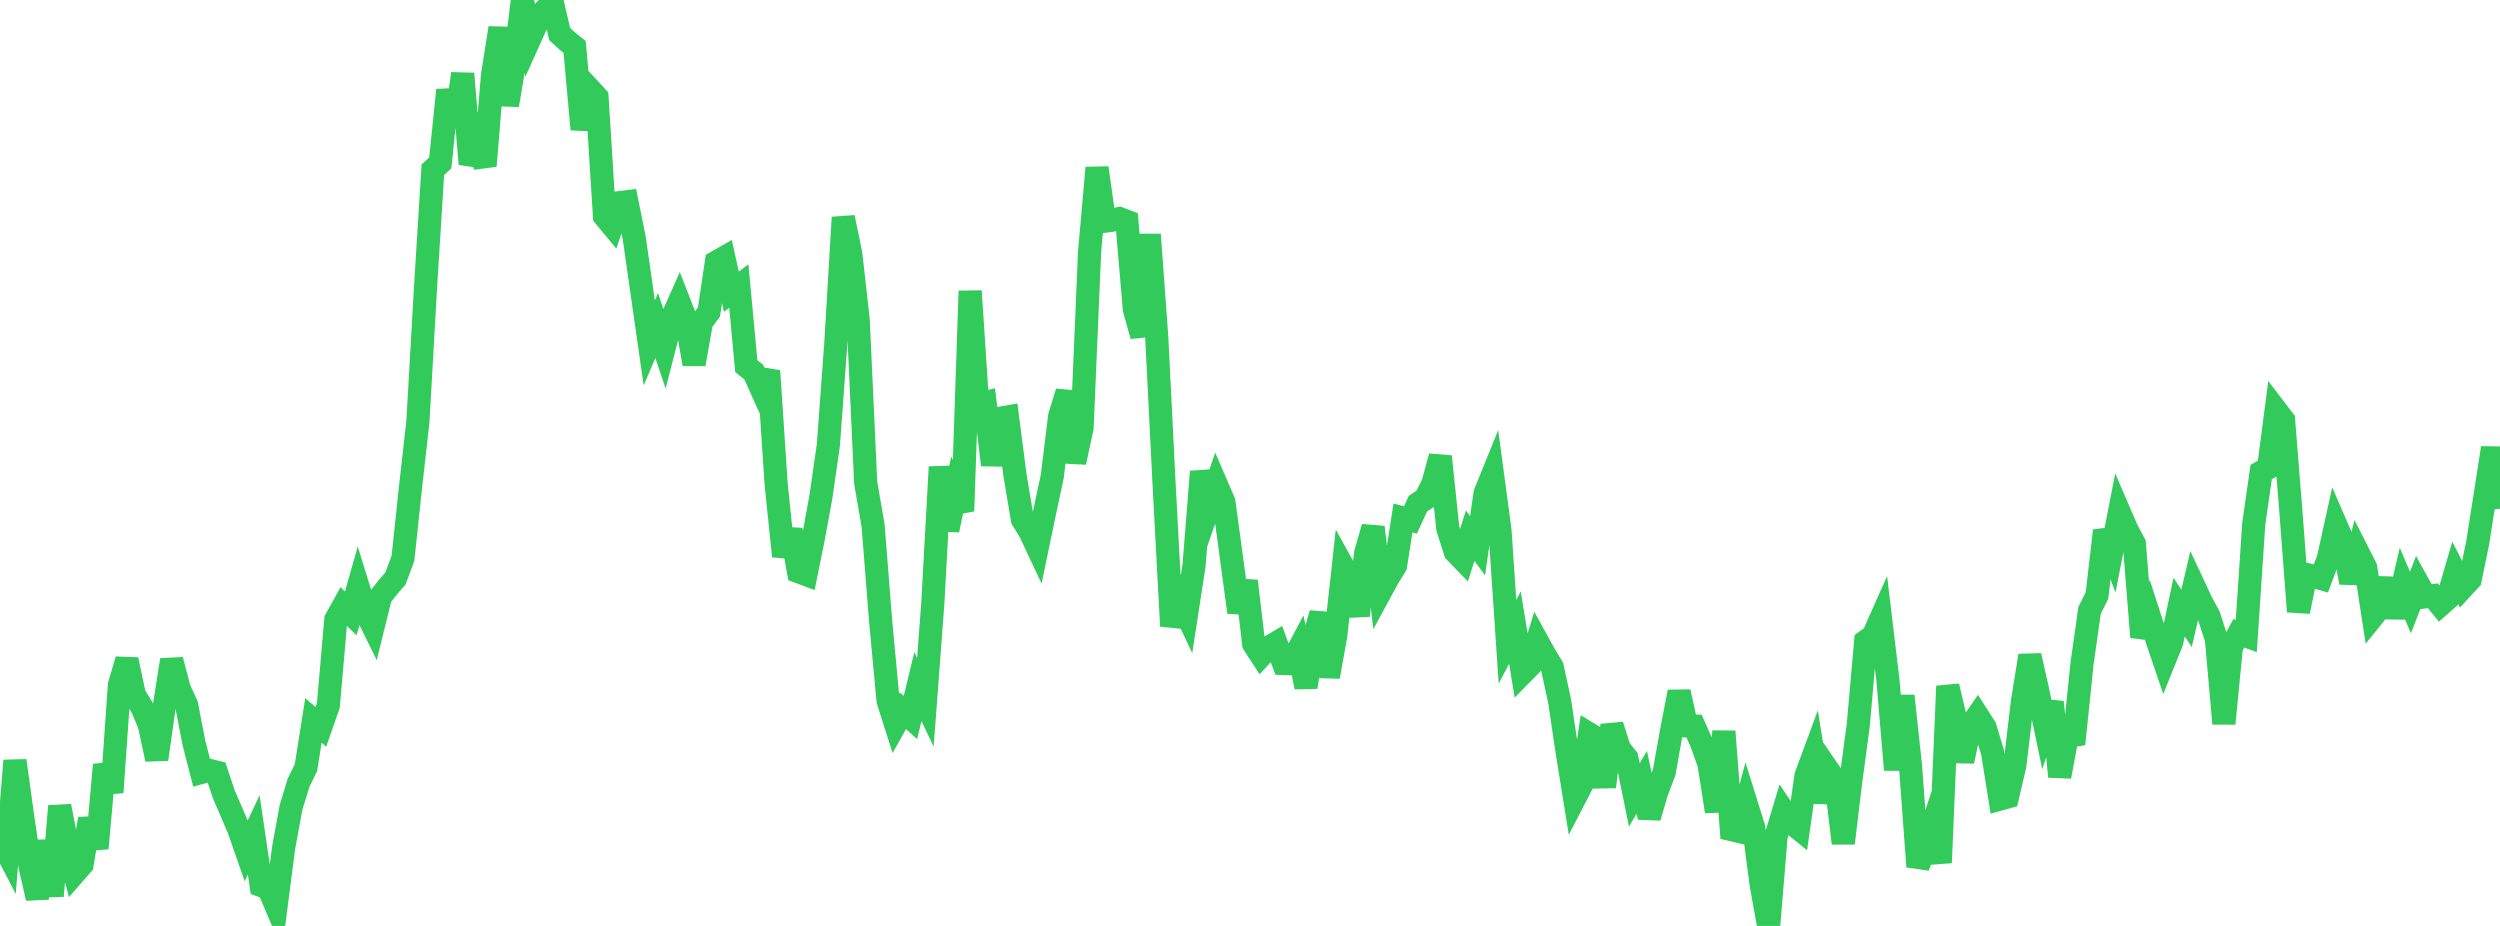 <?xml version="1.0" standalone="no"?>
<!DOCTYPE svg PUBLIC "-//W3C//DTD SVG 1.1//EN" "http://www.w3.org/Graphics/SVG/1.1/DTD/svg11.dtd">

<svg width="135" height="50" viewBox="0 0 135 50" preserveAspectRatio="none" 
  xmlns="http://www.w3.org/2000/svg"
  xmlns:xlink="http://www.w3.org/1999/xlink">


<polyline points="0.0, 45.281 0.403, 46.056 0.806, 41.074 1.209, 43.988 1.612, 46.737 2.015, 48.504 2.418, 45.415 2.821, 48.38 3.224, 43.53 3.627, 45.592 4.03, 47.144 4.433, 46.682 4.836, 44.211 5.239, 45.81 5.642, 41.297 6.045, 42.785 6.448, 36.988 6.851, 35.624 7.254, 37.521 7.657, 38.181 8.06, 39.124 8.463, 41.001 8.866, 38.168 9.269, 35.636 9.672, 37.179 10.075, 38.059 10.478, 40.141 10.881, 41.708 11.284, 41.598 11.687, 41.696 12.09, 42.903 12.493, 43.835 12.896, 44.782 13.299, 45.939 13.701, 45.083 14.104, 47.818 14.507, 47.969 14.91, 48.92 15.313, 45.795 15.716, 43.599 16.119, 42.275 16.522, 41.452 16.925, 38.904 17.328, 39.25 17.731, 38.092 18.134, 33.456 18.537, 32.731 18.94, 33.126 19.343, 31.709 19.746, 33.017 20.149, 33.837 20.552, 32.207 20.955, 31.7 21.358, 31.233 21.761, 30.144 22.164, 26.34 22.567, 22.759 22.97, 15.666 23.373, 9.17 23.776, 8.791 24.179, 4.865 24.582, 6.829 24.985, 3.978 25.388, 8.857 25.791, 7.81 26.194, 8.958 26.597, 4.047 27.0, 1.509 27.403, 5.678 27.806, 3.297 28.209, 0.0 28.612, 2.084 29.015, 1.187 29.418, 0.561 29.821, 0.122 30.224, 1.842 30.627, 2.212 31.03, 2.536 31.433, 6.984 31.836, 4.813 32.239, 5.248 32.642, 11.675 33.045, 12.16 33.448, 10.944 33.851, 10.893 34.254, 12.882 34.657, 15.711 35.06, 18.52 35.463, 17.579 35.866, 18.783 36.269, 17.217 36.672, 16.312 37.075, 17.34 37.478, 19.666 37.881, 17.391 38.284, 16.852 38.687, 14.148 39.09, 13.919 39.493, 15.751 39.896, 15.447 40.299, 19.771 40.701, 20.092 41.104, 20.985 41.507, 20.034 41.91, 26.114 42.313, 30.035 42.716, 28.61 43.119, 30.87 43.522, 31.021 43.925, 29.035 44.328, 26.833 44.731, 24.037 45.134, 18.543 45.537, 11.74 45.94, 13.697 46.343, 17.273 46.746, 26.057 47.149, 28.395 47.552, 33.507 47.955, 37.838 48.358, 39.101 48.761, 38.379 49.164, 38.743 49.567, 37.076 49.97, 37.924 50.373, 32.569 50.776, 25.215 51.179, 28.626 51.582, 26.684 51.985, 27.595 52.388, 15.716 52.791, 21.832 53.194, 21.736 53.597, 25.105 54.0, 22.588 54.403, 22.517 54.806, 25.633 55.209, 28.049 55.612, 28.697 56.015, 29.555 56.418, 27.623 56.821, 25.73 57.224, 22.469 57.627, 21.165 58.03, 24.965 58.433, 23.099 58.836, 13.628 59.239, 9.063 59.642, 11.947 60.045, 11.894 60.448, 11.801 60.851, 11.956 61.254, 16.697 61.657, 18.138 62.06, 12.664 62.463, 18.187 62.866, 26.236 63.269, 33.805 63.672, 32.298 64.075, 33.153 64.478, 30.533 64.881, 25.467 65.284, 27.333 65.687, 26.168 66.09, 27.106 66.493, 30.077 66.896, 33.068 67.299, 31.374 67.701, 34.778 68.104, 35.398 68.507, 34.963 68.91, 34.723 69.313, 35.828 69.716, 35.841 70.119, 35.076 70.522, 37.104 70.925, 34.545 71.328, 33.123 71.731, 36.543 72.134, 34.292 72.537, 30.624 72.94, 31.355 73.343, 33.238 73.746, 29.861 74.149, 28.468 74.552, 31.943 74.955, 31.201 75.358, 30.552 75.761, 27.971 76.164, 28.077 76.567, 27.197 76.97, 26.933 77.373, 26.131 77.776, 24.652 78.179, 28.52 78.582, 29.796 78.985, 30.211 79.388, 28.925 79.791, 29.47 80.194, 26.636 80.597, 25.643 81.0, 28.656 81.403, 34.66 81.806, 33.888 82.209, 36.355 82.612, 35.946 83.015, 34.627 83.418, 35.359 83.821, 36.023 84.224, 37.887 84.627, 40.611 85.03, 43.112 85.433, 42.334 85.836, 39.641 86.239, 39.886 86.642, 42.49 87.045, 39.162 87.448, 40.432 87.851, 40.937 88.254, 42.924 88.657, 42.244 89.06, 44.139 89.463, 42.768 89.866, 41.702 90.269, 39.447 90.672, 37.36 91.075, 39.197 91.478, 39.207 91.881, 40.112 92.284, 41.249 92.687, 43.815 93.09, 39.494 93.493, 44.799 93.896, 44.894 94.299, 43.406 94.701, 44.692 95.104, 47.781 95.507, 50.0 95.91, 45.144 96.313, 43.806 96.716, 44.409 97.119, 44.735 97.522, 41.898 97.925, 40.807 98.328, 43.303 98.731, 41.608 99.134, 42.2 99.537, 45.532 99.94, 42.18 100.343, 39.186 100.746, 34.628 101.149, 34.339 101.552, 33.433 101.955, 36.793 102.358, 41.567 102.761, 37.577 103.164, 41.323 103.567, 46.799 103.97, 45.72 104.373, 44.509 104.776, 46.587 105.179, 37.051 105.582, 38.764 105.985, 41.106 106.388, 39.228 106.791, 38.65 107.194, 39.279 107.597, 40.623 108.0, 43.149 108.403, 43.037 108.806, 41.311 109.209, 37.907 109.612, 35.404 110.015, 37.198 110.418, 39.133 110.821, 37.917 111.224, 41.934 111.627, 39.771 112.03, 39.703 112.433, 35.806 112.836, 32.968 113.239, 32.155 113.642, 28.659 114.045, 29.724 114.448, 27.665 114.851, 28.6 115.254, 29.36 115.657, 34.401 116.06, 33.259 116.463, 34.502 116.866, 35.685 117.269, 34.687 117.672, 32.783 118.075, 33.388 118.478, 31.659 118.881, 32.522 119.284, 33.269 119.687, 34.519 120.09, 39.075 120.493, 34.949 120.896, 34.199 121.299, 34.345 121.701, 28.306 122.104, 25.491 122.507, 25.256 122.91, 22.16 123.313, 22.689 123.716, 27.726 124.119, 33.025 124.522, 31.015 124.925, 31.12 125.328, 31.237 125.731, 30.162 126.134, 28.336 126.537, 29.265 126.94, 31.459 127.343, 29.856 127.746, 30.651 128.149, 33.268 128.552, 32.769 128.955, 31.266 129.358, 33.325 129.761, 31.587 130.164, 32.538 130.567, 31.497 130.97, 32.227 131.373, 32.171 131.776, 32.672 132.179, 32.317 132.582, 30.937 132.985, 31.728 133.388, 31.292 133.791, 29.334 134.194, 26.773 134.597, 24.187 135.0, 27.471" fill="none" stroke="#32ca5b" stroke-width="1.25"/>

</svg>